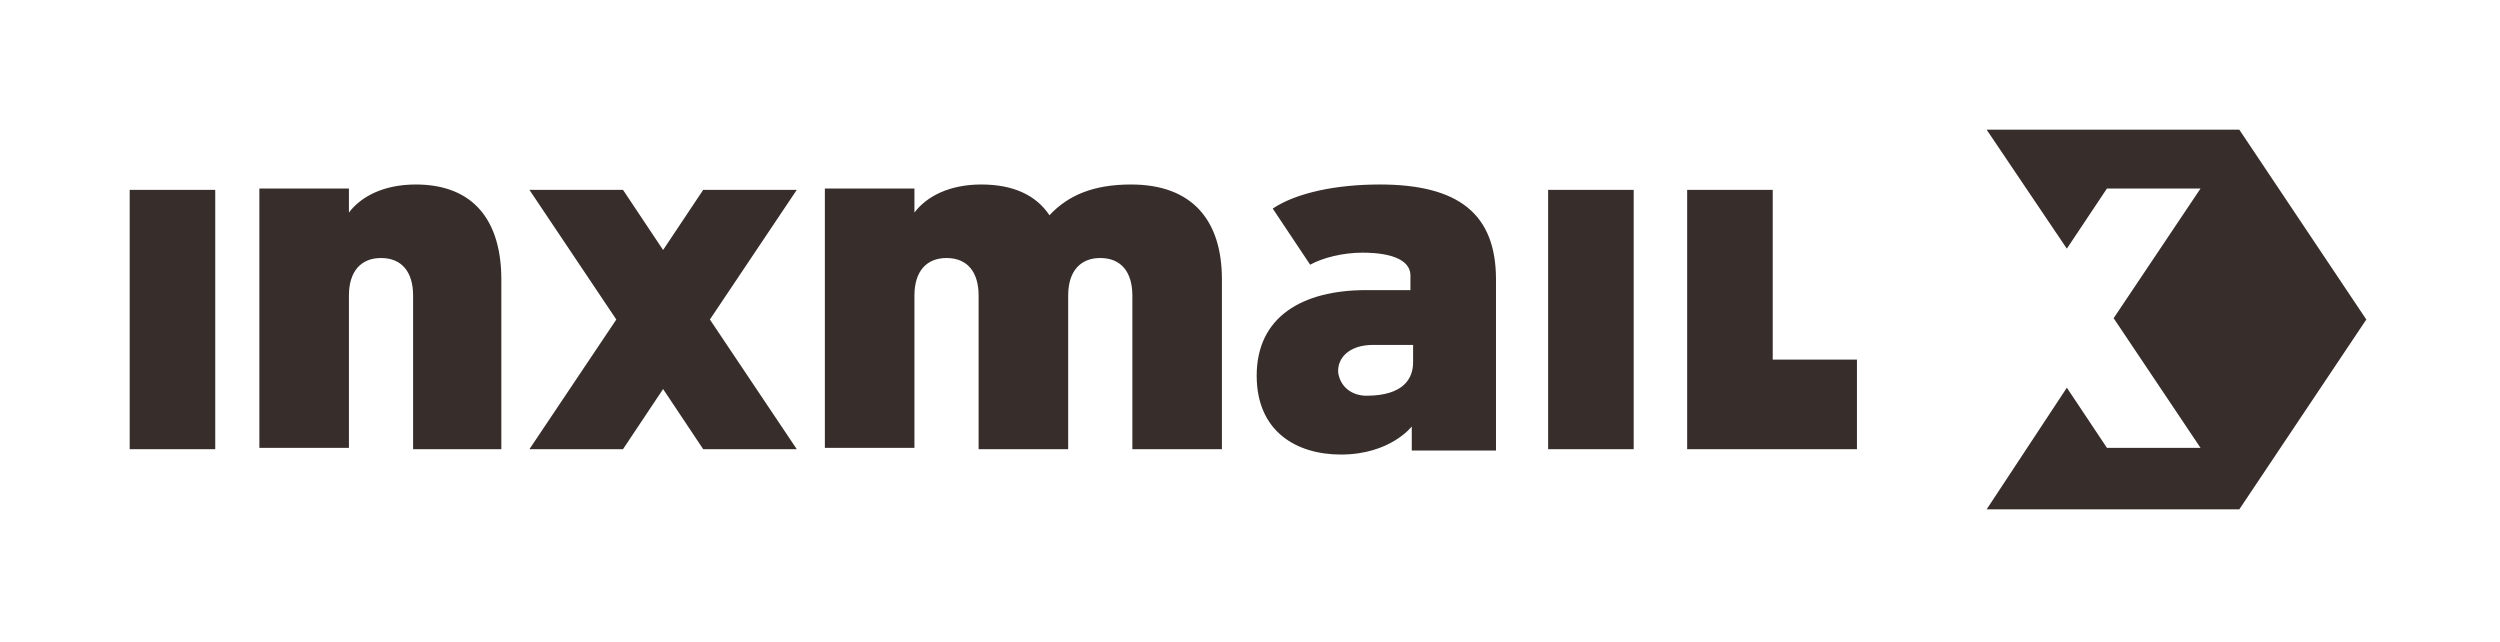 <svg xmlns="http://www.w3.org/2000/svg" xmlns:xlink="http://www.w3.org/1999/xlink" xmlns:serif="http://www.serif.com/" width="100%" height="100%" viewBox="0 0 187 48" xml:space="preserve" style="fill-rule:evenodd;clip-rule:evenodd;stroke-linejoin:round;stroke-miterlimit:2;"> <g id="WBM_x5F_100_x25__x5F_3C_x5F_RGB"> <path d="M138.9,26.9L138.9,33.6L126.2,33.6L126.2,14.2L132.6,14.2L132.6,26.9L138.9,26.9ZM53.1,23.9L59.6,33.6L52.6,33.6L49.6,29.1L46.6,33.6L39.6,33.6L46.1,23.9L39.6,14.2L46.6,14.2L49.6,18.7L52.6,14.2L59.6,14.2L53.1,23.9ZM78.5,16.1C77.5,14.6 75.8,13.8 73.4,13.8C71,13.8 69.3,14.7 68.4,15.9L68.4,14.1L61.7,14.1L61.7,33.5L68.4,33.5L68.4,22.1C68.4,20.3 69.3,19.3 70.8,19.3C72.4,19.3 73.2,20.4 73.2,22.1L73.2,33.6L79.9,33.6L79.9,22.1C79.9,20.3 80.8,19.3 82.3,19.3C83.9,19.3 84.7,20.4 84.7,22.1L84.7,33.6L91.4,33.6L91.4,20.9C91.4,16.5 89.2,13.8 84.6,13.8C81.8,13.8 79.9,14.6 78.5,16.1M105.7,27.1C105.7,28.3 105,29.6 102.2,29.6C101.3,29.6 100.3,29.1 100.1,27.9C100,26.8 100.9,25.8 102.7,25.8L105.7,25.8L105.7,27.1ZM103.2,13.8C100,13.8 97,14.4 95.2,15.6L98,19.8C98.9,19.3 100.4,18.9 101.9,18.9C104.4,18.9 105.5,19.6 105.5,20.6L105.5,21.7L102.2,21.7C97.4,21.7 94,23.7 94,28.1C94,32.3 97,34 100.3,34C104,34 105.6,31.9 105.6,31.9L105.6,33.7L111.9,33.7L111.9,20.9C111.9,16 109.1,13.8 103.2,13.8M115.8,14.2L122.2,14.2L122.2,33.6L115.8,33.6L115.8,14.2ZM9.7,14.2L16.1,14.2L16.1,33.6L9.7,33.6L9.7,14.2ZM37.5,33.6L37.5,20.9C37.5,16.6 35.5,13.8 31.1,13.8C28.7,13.8 27,14.7 26.1,15.9L26.1,14.1L19.4,14.1L19.4,33.5L26.1,33.5L26.1,22.1C26.1,20.3 27,19.3 28.5,19.3C30.1,19.3 30.9,20.4 30.9,22.1L30.9,33.6L37.5,33.6ZM148.6,38.1L167.5,38.1L177,23.9L167.5,9.7L148.6,9.7L154.6,18.6L157.6,14.1L164.6,14.1L158.1,23.8L164.6,33.5L157.6,33.5L154.6,29L148.6,38.1Z" style="fill:rgb(55,46,44);fill-rule:nonzero;"></path> </g> </svg>